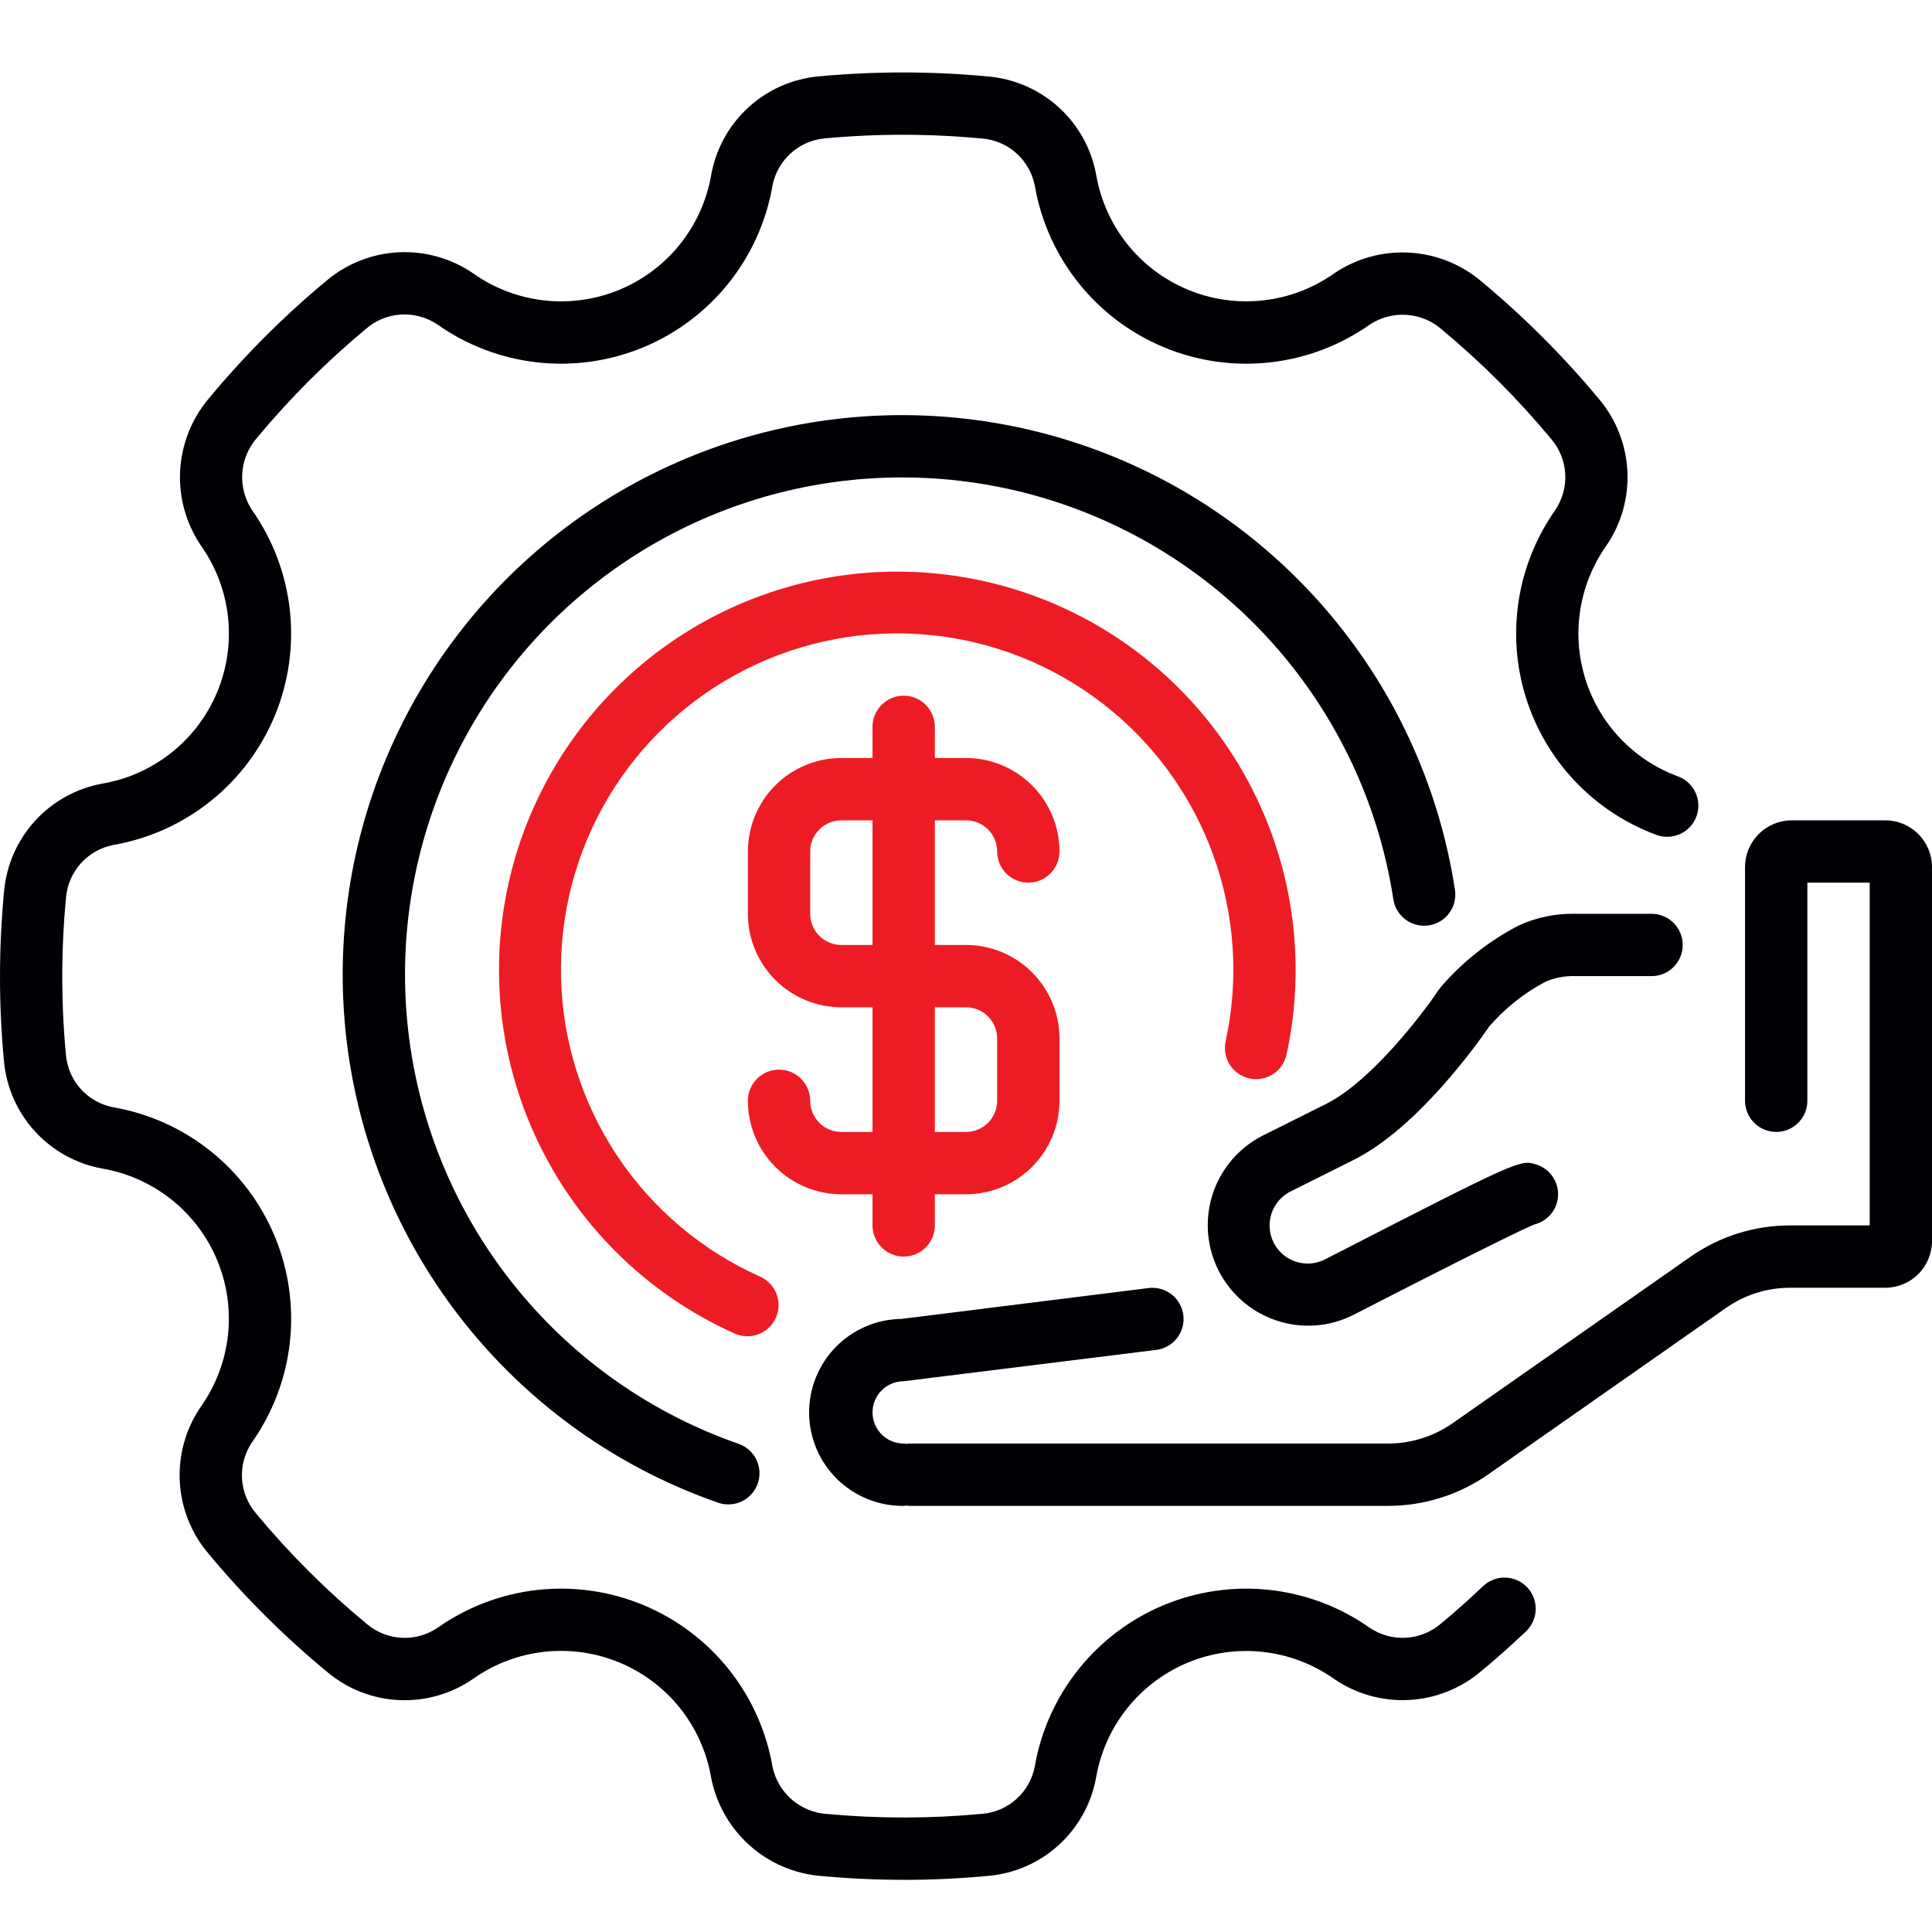 <svg width="80" height="80" viewBox="0 0 80 80" fill="none" xmlns="http://www.w3.org/2000/svg">
<g clip-path="url(#clip0_692_15696)">
<path d="M78.065 33.968H74.194C73.68 33.968 73.188 34.172 72.825 34.535C72.462 34.898 72.258 35.39 72.258 35.903V45.581C72.258 45.923 72.394 46.251 72.636 46.493C72.878 46.735 73.207 46.871 73.549 46.871C73.891 46.871 74.219 46.735 74.461 46.493C74.703 46.251 74.839 45.923 74.839 45.581V36.548H77.42V50.742H74.129C72.647 50.74 71.201 51.196 69.988 52.047L60.158 58.926C59.371 59.479 58.432 59.775 57.471 59.774H37.654C37.614 59.774 37.576 59.783 37.536 59.786C37.497 59.789 37.459 59.774 37.42 59.774C37.077 59.774 36.749 59.638 36.507 59.396C36.265 59.154 36.129 58.826 36.129 58.484C36.129 58.142 36.265 57.813 36.507 57.572C36.749 57.33 37.077 57.194 37.42 57.194L47.902 55.893C48.237 55.845 48.54 55.667 48.745 55.398C48.95 55.129 49.041 54.79 48.999 54.455C48.956 54.119 48.784 53.813 48.519 53.603C48.253 53.394 47.916 53.297 47.58 53.333L37.331 54.613C36.304 54.625 35.324 55.044 34.606 55.778C33.889 56.513 33.492 57.502 33.504 58.528C33.516 59.555 33.935 60.535 34.669 61.253C35.404 61.97 36.393 62.367 37.42 62.355C37.46 62.355 37.498 62.346 37.537 62.343C37.576 62.34 37.614 62.355 37.654 62.355H57.471C58.962 62.357 60.417 61.898 61.637 61.042L71.466 54.161C72.246 53.614 73.176 53.321 74.129 53.323H78.065C78.578 53.323 79.07 53.119 79.433 52.756C79.796 52.393 80 51.9 80 51.387V35.903C80 35.39 79.796 34.898 79.433 34.535C79.07 34.172 78.578 33.968 78.065 33.968" fill="#000005"/>
<path d="M52.877 54.686C53.399 54.858 53.95 54.925 54.497 54.881C55.045 54.838 55.578 54.685 56.066 54.433C61.926 51.426 63.236 50.824 63.526 50.705C63.799 50.64 64.043 50.487 64.222 50.271C64.401 50.055 64.504 49.786 64.516 49.506C64.528 49.226 64.449 48.949 64.29 48.718C64.13 48.487 63.9 48.314 63.634 48.226C62.953 48.002 62.956 47.997 54.888 52.137C54.703 52.236 54.499 52.296 54.29 52.315C54.081 52.334 53.871 52.311 53.671 52.248C53.471 52.184 53.285 52.082 53.126 51.946C52.966 51.81 52.834 51.643 52.74 51.456C52.645 51.269 52.589 51.065 52.574 50.855C52.559 50.646 52.587 50.436 52.654 50.237C52.721 50.038 52.828 49.855 52.967 49.698C53.106 49.541 53.275 49.413 53.465 49.322L56.062 48.024C58.731 46.689 61.257 43.102 61.665 42.504C62.319 41.748 63.109 41.12 63.993 40.653C64.368 40.488 64.775 40.408 65.185 40.419H68.388C68.73 40.419 69.058 40.283 69.3 40.041C69.542 39.799 69.678 39.471 69.678 39.129C69.678 38.787 69.542 38.458 69.3 38.216C69.058 37.974 68.73 37.839 68.388 37.839H65.185C64.392 37.827 63.606 37.992 62.885 38.323C61.665 38.955 60.577 39.813 59.678 40.851L59.57 40.992C58.905 41.989 56.77 44.782 54.904 45.715L52.307 47.013C51.57 47.383 50.96 47.962 50.553 48.679C50.146 49.396 49.961 50.218 50.022 51.04C50.083 51.861 50.386 52.647 50.895 53.296C51.402 53.945 52.092 54.429 52.875 54.686" fill="#000005"/>
<path d="M40 39.129H38.71V33.968H40C40.342 33.968 40.67 34.104 40.912 34.346C41.154 34.588 41.29 34.916 41.29 35.258C41.29 35.6 41.426 35.929 41.668 36.171C41.91 36.413 42.239 36.549 42.581 36.549C42.923 36.549 43.251 36.413 43.493 36.171C43.735 35.929 43.871 35.6 43.871 35.258C43.87 34.232 43.462 33.248 42.736 32.522C42.01 31.797 41.026 31.388 40 31.387H38.71V30.097C38.71 29.755 38.574 29.427 38.332 29.185C38.09 28.943 37.762 28.807 37.419 28.807C37.077 28.807 36.749 28.943 36.507 29.185C36.265 29.427 36.129 29.755 36.129 30.097V31.387H34.839C33.812 31.388 32.828 31.796 32.102 32.522C31.377 33.248 30.969 34.232 30.968 35.258V37.839C30.969 38.865 31.377 39.849 32.102 40.575C32.828 41.301 33.812 41.709 34.839 41.71H36.129V46.871H34.839C34.496 46.871 34.168 46.735 33.926 46.493C33.684 46.251 33.548 45.923 33.548 45.581C33.548 45.239 33.413 44.91 33.17 44.668C32.928 44.426 32.6 44.291 32.258 44.291C31.916 44.291 31.588 44.426 31.346 44.668C31.104 44.91 30.968 45.239 30.968 45.581C30.969 46.607 31.377 47.591 32.102 48.317C32.828 49.043 33.812 49.451 34.839 49.452H36.129V50.742C36.129 51.084 36.265 51.413 36.507 51.654C36.749 51.897 37.077 52.032 37.419 52.032C37.762 52.032 38.09 51.897 38.332 51.654C38.574 51.413 38.71 51.084 38.71 50.742V49.452H40C41.026 49.451 42.01 49.043 42.736 48.317C43.462 47.591 43.87 46.607 43.871 45.581V43C43.87 41.974 43.462 40.99 42.736 40.264C42.01 39.538 41.026 39.13 40 39.129V39.129ZM34.839 39.129C34.496 39.129 34.168 38.993 33.926 38.751C33.684 38.509 33.548 38.181 33.548 37.839V35.258C33.548 34.916 33.684 34.588 33.926 34.346C34.168 34.104 34.496 33.968 34.839 33.968H36.129V39.129H34.839ZM41.29 45.581C41.29 45.923 41.154 46.251 40.912 46.493C40.67 46.735 40.342 46.871 40 46.871H38.71V41.71H40C40.342 41.71 40.67 41.846 40.912 42.088C41.154 42.33 41.29 42.658 41.29 43V45.581Z" fill="#ED1C24"/>
<path d="M37.427 77.839C36.287 77.839 35.148 77.787 34.016 77.682C32.912 77.597 31.867 77.152 31.041 76.414C30.215 75.676 29.654 74.688 29.446 73.6C29.266 72.55 28.823 71.563 28.159 70.73C27.494 69.898 26.629 69.247 25.645 68.84C24.661 68.432 23.59 68.28 22.531 68.398C21.472 68.516 20.461 68.901 19.591 69.516C18.696 70.136 17.622 70.446 16.534 70.398C15.446 70.349 14.403 69.946 13.567 69.248C11.771 67.766 10.117 66.119 8.629 64.328C7.917 63.489 7.5 62.439 7.444 61.34C7.388 60.24 7.695 59.153 8.318 58.246C8.933 57.376 9.318 56.364 9.437 55.306C9.556 54.247 9.404 53.175 8.996 52.19C8.589 51.206 7.938 50.341 7.106 49.676C6.273 49.011 5.285 48.568 4.235 48.388C3.162 48.194 2.182 47.652 1.446 46.847C0.711 46.042 0.26 45.017 0.163 43.931C-0.056 41.592 -0.054 39.237 0.169 36.899C0.267 35.814 0.718 34.791 1.453 33.987C2.189 33.182 3.167 32.642 4.239 32.447C5.289 32.267 6.275 31.824 7.107 31.16C7.94 30.495 8.59 29.631 8.998 28.647C9.405 27.663 9.557 26.592 9.439 25.534C9.321 24.476 8.937 23.465 8.323 22.595C7.701 21.679 7.398 20.583 7.46 19.478C7.522 18.372 7.946 17.318 8.665 16.477C10.128 14.717 11.749 13.095 13.509 11.632C14.349 10.92 15.399 10.503 16.498 10.447C17.598 10.391 18.685 10.697 19.593 11.32C20.462 11.936 21.474 12.321 22.534 12.439C23.593 12.558 24.665 12.406 25.649 11.998C26.634 11.59 27.499 10.939 28.164 10.106C28.828 9.273 29.271 8.285 29.451 7.234C29.645 6.161 30.186 5.181 30.991 4.446C31.796 3.71 32.82 3.259 33.907 3.162C36.246 2.944 38.6 2.946 40.939 3.169C42.024 3.267 43.047 3.719 43.851 4.454C44.655 5.189 45.196 6.167 45.391 7.239C45.571 8.289 46.014 9.275 46.678 10.107C47.342 10.939 48.207 11.589 49.19 11.997C50.174 12.405 51.245 12.557 52.303 12.439C53.361 12.321 54.372 11.937 55.242 11.323C56.158 10.701 57.254 10.398 58.359 10.461C59.465 10.523 60.519 10.948 61.36 11.668C63.12 13.132 64.741 14.755 66.204 16.515C66.915 17.355 67.33 18.404 67.386 19.503C67.443 20.601 67.137 21.687 66.515 22.595C65.957 23.385 65.588 24.292 65.436 25.248C65.285 26.203 65.356 27.18 65.642 28.104C65.929 29.028 66.425 29.873 67.091 30.575C67.757 31.276 68.575 31.815 69.483 32.15C69.804 32.268 70.065 32.51 70.208 32.821C70.351 33.132 70.364 33.486 70.246 33.807C70.127 34.128 69.886 34.389 69.575 34.532C69.264 34.675 68.909 34.689 68.588 34.57C67.31 34.098 66.157 33.339 65.219 32.35C64.282 31.361 63.584 30.171 63.18 28.869C62.776 27.568 62.677 26.191 62.89 24.845C63.103 23.5 63.623 22.221 64.409 21.108C64.704 20.664 64.846 20.136 64.812 19.604C64.778 19.072 64.57 18.566 64.22 18.164C62.859 16.525 61.351 15.015 59.713 13.653C59.309 13.294 58.798 13.079 58.26 13.039C57.721 12.999 57.184 13.137 56.732 13.432C55.506 14.298 54.082 14.839 52.59 15.005C51.099 15.172 49.59 14.958 48.204 14.384C46.818 13.809 45.6 12.893 44.663 11.721C43.727 10.549 43.102 9.159 42.848 7.68C42.746 7.168 42.482 6.702 42.094 6.352C41.707 6.002 41.216 5.787 40.696 5.739C38.519 5.53 36.327 5.527 34.149 5.731C33.628 5.778 33.136 5.993 32.747 6.343C32.358 6.693 32.092 7.159 31.99 7.672C31.737 9.152 31.113 10.544 30.176 11.717C29.239 12.891 28.021 13.808 26.634 14.383C25.247 14.957 23.736 15.171 22.244 15.005C20.752 14.838 19.327 14.296 18.101 13.428C17.657 13.133 17.129 12.991 16.597 13.025C16.064 13.059 15.558 13.266 15.156 13.616C13.517 14.977 12.007 16.487 10.645 18.125C10.288 18.53 10.073 19.041 10.033 19.58C9.994 20.118 10.132 20.655 10.427 21.108C11.292 22.333 11.834 23.758 12 25.249C12.166 26.74 11.953 28.249 11.379 29.635C10.805 31.021 9.889 32.239 8.717 33.176C7.545 34.112 6.155 34.737 4.676 34.992C4.165 35.094 3.699 35.358 3.35 35.746C3 36.133 2.785 36.624 2.736 37.143C2.528 39.32 2.526 41.512 2.731 43.689C2.778 44.21 2.993 44.702 3.342 45.091C3.692 45.48 4.158 45.745 4.671 45.847C6.151 46.1 7.542 46.725 8.715 47.661C9.889 48.598 10.805 49.817 11.38 51.204C11.954 52.591 12.168 54.101 12.001 55.593C11.835 57.084 11.292 58.51 10.425 59.736C10.13 60.179 9.988 60.708 10.021 61.24C10.055 61.772 10.263 62.279 10.613 62.681C11.999 64.349 13.537 65.882 15.209 67.262C15.611 67.595 16.11 67.79 16.632 67.817C17.154 67.844 17.67 67.702 18.105 67.412C19.33 66.546 20.755 66.004 22.246 65.837C23.737 65.671 25.246 65.884 26.632 66.459C28.018 67.032 29.236 67.948 30.173 69.12C31.11 70.292 31.734 71.683 31.989 73.161C32.1 73.69 32.382 74.167 32.791 74.519C33.2 74.872 33.714 75.081 34.252 75.114C36.393 75.31 38.547 75.307 40.687 75.106C41.208 75.058 41.699 74.844 42.088 74.494C42.477 74.144 42.742 73.678 42.844 73.165C43.098 71.686 43.722 70.295 44.659 69.123C45.596 67.95 46.814 67.034 48.2 66.459C49.587 65.885 51.096 65.671 52.588 65.837C54.079 66.004 55.504 66.546 56.73 67.412C57.174 67.707 57.702 67.849 58.234 67.815C58.766 67.781 59.272 67.573 59.675 67.223C60.265 66.733 60.849 66.214 61.411 65.679C61.659 65.444 61.991 65.316 62.333 65.325C62.675 65.333 63 65.478 63.236 65.726C63.471 65.974 63.599 66.305 63.59 66.648C63.582 66.99 63.437 67.315 63.189 67.55C62.585 68.124 61.957 68.683 61.322 69.209C60.483 69.92 59.434 70.336 58.335 70.393C57.237 70.449 56.15 70.143 55.243 69.521C54.373 68.906 53.362 68.521 52.303 68.403C51.244 68.285 50.173 68.436 49.188 68.844C48.204 69.252 47.339 69.903 46.675 70.735C46.01 71.568 45.567 72.555 45.387 73.605C45.193 74.678 44.651 75.657 43.846 76.393C43.04 77.128 42.016 77.579 40.93 77.675C39.769 77.785 38.597 77.841 37.427 77.841" fill="#000005"/>
<path d="M30.155 62.294C30.011 62.294 29.867 62.27 29.731 62.222C25.858 60.873 22.412 58.519 19.747 55.401C17.082 52.284 15.292 48.514 14.561 44.478C13.83 40.443 14.184 36.285 15.587 32.431C16.989 28.576 19.39 25.164 22.544 22.541C25.698 19.919 29.491 18.181 33.536 17.506C37.582 16.83 41.734 17.241 45.569 18.696C49.404 20.151 52.783 22.599 55.362 25.788C57.941 28.977 59.627 32.794 60.247 36.849C60.298 37.187 60.213 37.532 60.01 37.808C59.807 38.083 59.503 38.267 59.164 38.318C58.826 38.369 58.481 38.284 58.206 38.081C57.93 37.878 57.746 37.574 57.695 37.236C57.144 33.633 55.645 30.242 53.354 27.408C51.062 24.574 48.059 22.4 44.651 21.107C41.244 19.814 37.554 19.45 33.959 20.051C30.365 20.651 26.994 22.196 24.192 24.526C21.39 26.856 19.257 29.889 18.011 33.314C16.765 36.739 16.451 40.433 17.101 44.019C17.75 47.605 19.341 50.955 21.709 53.725C24.078 56.495 27.139 58.586 30.581 59.785C30.869 59.885 31.113 60.084 31.269 60.346C31.425 60.609 31.482 60.918 31.431 61.219C31.38 61.52 31.224 61.794 30.991 61.991C30.757 62.187 30.462 62.295 30.156 62.294" fill="#000005"/>
<path d="M30.947 55.331C30.765 55.331 30.586 55.292 30.421 55.218C27.575 53.945 25.149 51.892 23.423 49.296C21.697 46.701 20.741 43.669 20.668 40.553C20.594 37.436 21.405 34.363 23.007 31.689C24.608 29.015 26.935 26.849 29.717 25.443C32.499 24.037 35.623 23.448 38.725 23.745C41.828 24.041 44.784 25.211 47.249 27.119C49.715 29.027 51.589 31.594 52.655 34.523C53.721 37.452 53.935 40.624 53.272 43.669C53.236 43.835 53.167 43.992 53.071 44.131C52.974 44.27 52.851 44.389 52.708 44.481C52.42 44.666 52.07 44.728 51.736 44.656C51.402 44.583 51.11 44.38 50.925 44.092C50.74 43.804 50.677 43.454 50.75 43.12C51.312 40.548 51.133 37.87 50.234 35.396C49.336 32.922 47.754 30.753 45.673 29.142C43.592 27.53 41.096 26.541 38.476 26.29C35.856 26.039 33.218 26.536 30.869 27.724C28.52 28.911 26.555 30.74 25.203 32.998C23.851 35.257 23.167 37.852 23.231 40.484C23.294 43.115 24.102 45.675 25.561 47.866C27.02 50.056 29.07 51.789 31.474 52.862C31.744 52.982 31.965 53.192 32.099 53.455C32.233 53.719 32.272 54.021 32.211 54.31C32.149 54.599 31.99 54.858 31.759 55.044C31.529 55.23 31.242 55.331 30.947 55.331" fill="#ED1C24"/>
</g>
<defs>
<clipPath id="clip0_692_15696">
<rect width="80" height="80" fill="white"/>
</clipPath>
</defs>
</svg>

